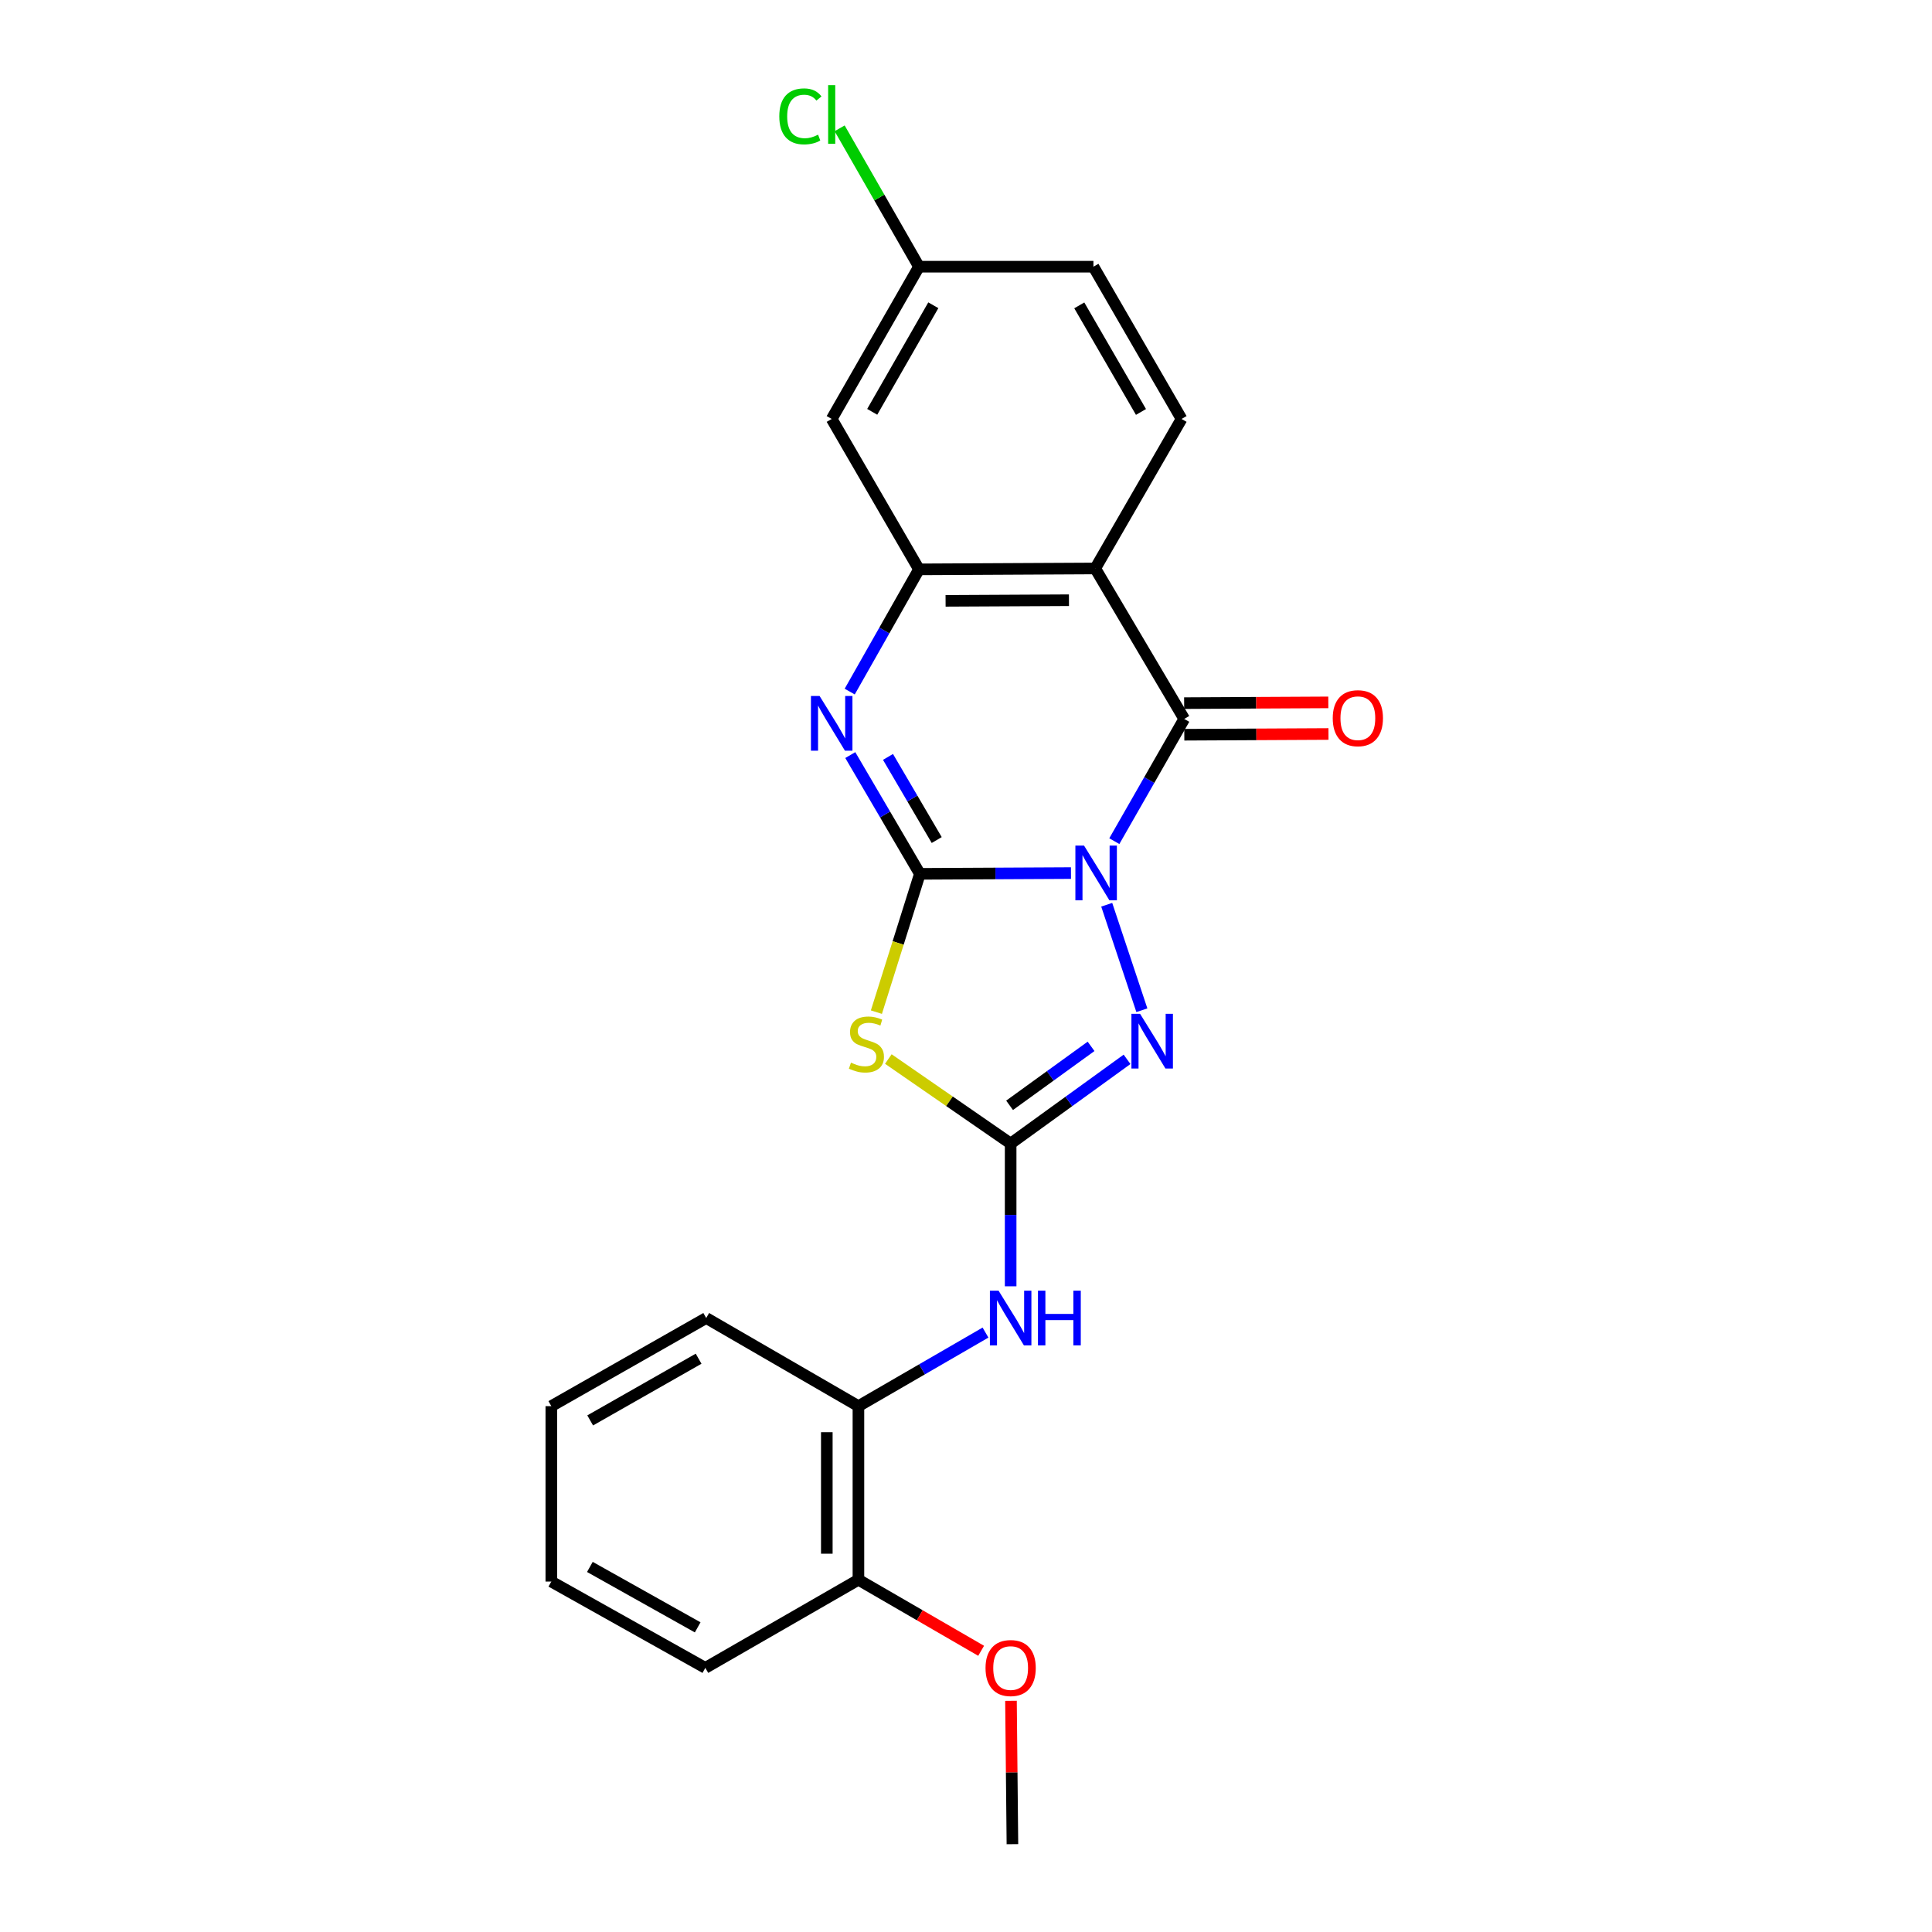 <?xml version='1.0' encoding='iso-8859-1'?>
<svg version='1.1' baseProfile='full'
              xmlns='http://www.w3.org/2000/svg'
                      xmlns:rdkit='http://www.rdkit.org/xml'
                      xmlns:xlink='http://www.w3.org/1999/xlink'
                  xml:space='preserve'
width='1000px' height='1000px' viewBox='0 0 1000 1000'>
<!-- END OF HEADER -->
<rect style='opacity:1.0;fill:#FFFFFF;stroke:none' width='1000' height='1000' x='0' y='0'> </rect>
<path class='bond-0' d='M 554.334,451.902 L 515.231,452.101' style='fill:none;fill-rule:evenodd;stroke:#0000FF;stroke-width:6px;stroke-linecap:butt;stroke-linejoin:miter;stroke-opacity:1' />
<path class='bond-0' d='M 515.231,452.101 L 476.129,452.299' style='fill:none;fill-rule:evenodd;stroke:#000000;stroke-width:6px;stroke-linecap:butt;stroke-linejoin:miter;stroke-opacity:1' />
<path class='bond-1' d='M 576.768,435.38 L 594.861,403.749' style='fill:none;fill-rule:evenodd;stroke:#0000FF;stroke-width:6px;stroke-linecap:butt;stroke-linejoin:miter;stroke-opacity:1' />
<path class='bond-1' d='M 594.861,403.749 L 612.954,372.119' style='fill:none;fill-rule:evenodd;stroke:#000000;stroke-width:6px;stroke-linecap:butt;stroke-linejoin:miter;stroke-opacity:1' />
<path class='bond-4' d='M 572.837,468.29 L 591.026,522.886' style='fill:none;fill-rule:evenodd;stroke:#0000FF;stroke-width:6px;stroke-linecap:butt;stroke-linejoin:miter;stroke-opacity:1' />
<path class='bond-2' d='M 476.129,452.299 L 464.875,488.09' style='fill:none;fill-rule:evenodd;stroke:#000000;stroke-width:6px;stroke-linecap:butt;stroke-linejoin:miter;stroke-opacity:1' />
<path class='bond-2' d='M 464.875,488.09 L 453.622,523.881' style='fill:none;fill-rule:evenodd;stroke:#CCCC00;stroke-width:6px;stroke-linecap:butt;stroke-linejoin:miter;stroke-opacity:1' />
<path class='bond-5' d='M 476.129,452.299 L 458.117,421.563' style='fill:none;fill-rule:evenodd;stroke:#000000;stroke-width:6px;stroke-linecap:butt;stroke-linejoin:miter;stroke-opacity:1' />
<path class='bond-5' d='M 458.117,421.563 L 440.105,390.827' style='fill:none;fill-rule:evenodd;stroke:#0000FF;stroke-width:6px;stroke-linecap:butt;stroke-linejoin:miter;stroke-opacity:1' />
<path class='bond-5' d='M 484.843,434.805 L 472.235,413.29' style='fill:none;fill-rule:evenodd;stroke:#000000;stroke-width:6px;stroke-linecap:butt;stroke-linejoin:miter;stroke-opacity:1' />
<path class='bond-5' d='M 472.235,413.29 L 459.626,391.774' style='fill:none;fill-rule:evenodd;stroke:#0000FF;stroke-width:6px;stroke-linecap:butt;stroke-linejoin:miter;stroke-opacity:1' />
<path class='bond-6' d='M 612.954,372.119 L 566.891,294.238' style='fill:none;fill-rule:evenodd;stroke:#000000;stroke-width:6px;stroke-linecap:butt;stroke-linejoin:miter;stroke-opacity:1' />
<path class='bond-12' d='M 612.996,380.3 L 650.308,380.108' style='fill:none;fill-rule:evenodd;stroke:#000000;stroke-width:6px;stroke-linecap:butt;stroke-linejoin:miter;stroke-opacity:1' />
<path class='bond-12' d='M 650.308,380.108 L 687.621,379.915' style='fill:none;fill-rule:evenodd;stroke:#FF0000;stroke-width:6px;stroke-linecap:butt;stroke-linejoin:miter;stroke-opacity:1' />
<path class='bond-12' d='M 612.912,363.937 L 650.224,363.745' style='fill:none;fill-rule:evenodd;stroke:#000000;stroke-width:6px;stroke-linecap:butt;stroke-linejoin:miter;stroke-opacity:1' />
<path class='bond-12' d='M 650.224,363.745 L 687.536,363.552' style='fill:none;fill-rule:evenodd;stroke:#FF0000;stroke-width:6px;stroke-linecap:butt;stroke-linejoin:miter;stroke-opacity:1' />
<path class='bond-23' d='M 459.805,548.151 L 491.458,570.029' style='fill:none;fill-rule:evenodd;stroke:#CCCC00;stroke-width:6px;stroke-linecap:butt;stroke-linejoin:miter;stroke-opacity:1' />
<path class='bond-23' d='M 491.458,570.029 L 523.11,591.906' style='fill:none;fill-rule:evenodd;stroke:#000000;stroke-width:6px;stroke-linecap:butt;stroke-linejoin:miter;stroke-opacity:1' />
<path class='bond-3' d='M 523.11,591.906 L 553.236,570.109' style='fill:none;fill-rule:evenodd;stroke:#000000;stroke-width:6px;stroke-linecap:butt;stroke-linejoin:miter;stroke-opacity:1' />
<path class='bond-3' d='M 553.236,570.109 L 583.363,548.313' style='fill:none;fill-rule:evenodd;stroke:#0000FF;stroke-width:6px;stroke-linecap:butt;stroke-linejoin:miter;stroke-opacity:1' />
<path class='bond-3' d='M 522.556,572.11 L 543.645,556.852' style='fill:none;fill-rule:evenodd;stroke:#000000;stroke-width:6px;stroke-linecap:butt;stroke-linejoin:miter;stroke-opacity:1' />
<path class='bond-3' d='M 543.645,556.852 L 564.733,541.594' style='fill:none;fill-rule:evenodd;stroke:#0000FF;stroke-width:6px;stroke-linecap:butt;stroke-linejoin:miter;stroke-opacity:1' />
<path class='bond-8' d='M 523.11,591.906 L 523.11,628.847' style='fill:none;fill-rule:evenodd;stroke:#000000;stroke-width:6px;stroke-linecap:butt;stroke-linejoin:miter;stroke-opacity:1' />
<path class='bond-8' d='M 523.11,628.847 L 523.11,665.787' style='fill:none;fill-rule:evenodd;stroke:#0000FF;stroke-width:6px;stroke-linecap:butt;stroke-linejoin:miter;stroke-opacity:1' />
<path class='bond-24' d='M 439.809,357.959 L 457.737,326.331' style='fill:none;fill-rule:evenodd;stroke:#0000FF;stroke-width:6px;stroke-linecap:butt;stroke-linejoin:miter;stroke-opacity:1' />
<path class='bond-24' d='M 457.737,326.331 L 475.665,294.702' style='fill:none;fill-rule:evenodd;stroke:#000000;stroke-width:6px;stroke-linecap:butt;stroke-linejoin:miter;stroke-opacity:1' />
<path class='bond-7' d='M 566.891,294.238 L 475.665,294.702' style='fill:none;fill-rule:evenodd;stroke:#000000;stroke-width:6px;stroke-linecap:butt;stroke-linejoin:miter;stroke-opacity:1' />
<path class='bond-7' d='M 553.29,310.671 L 489.432,310.996' style='fill:none;fill-rule:evenodd;stroke:#000000;stroke-width:6px;stroke-linecap:butt;stroke-linejoin:miter;stroke-opacity:1' />
<path class='bond-9' d='M 566.891,294.238 L 611.572,216.849' style='fill:none;fill-rule:evenodd;stroke:#000000;stroke-width:6px;stroke-linecap:butt;stroke-linejoin:miter;stroke-opacity:1' />
<path class='bond-10' d='M 475.665,294.702 L 430.484,216.849' style='fill:none;fill-rule:evenodd;stroke:#000000;stroke-width:6px;stroke-linecap:butt;stroke-linejoin:miter;stroke-opacity:1' />
<path class='bond-11' d='M 510.094,689.741 L 477.207,708.781' style='fill:none;fill-rule:evenodd;stroke:#0000FF;stroke-width:6px;stroke-linecap:butt;stroke-linejoin:miter;stroke-opacity:1' />
<path class='bond-11' d='M 477.207,708.781 L 444.32,727.822' style='fill:none;fill-rule:evenodd;stroke:#000000;stroke-width:6px;stroke-linecap:butt;stroke-linejoin:miter;stroke-opacity:1' />
<path class='bond-15' d='M 611.572,216.849 L 565.955,138.041' style='fill:none;fill-rule:evenodd;stroke:#000000;stroke-width:6px;stroke-linecap:butt;stroke-linejoin:miter;stroke-opacity:1' />
<path class='bond-15' d='M 590.568,213.225 L 558.635,158.06' style='fill:none;fill-rule:evenodd;stroke:#000000;stroke-width:6px;stroke-linecap:butt;stroke-linejoin:miter;stroke-opacity:1' />
<path class='bond-25' d='M 430.484,216.849 L 475.665,138.041' style='fill:none;fill-rule:evenodd;stroke:#000000;stroke-width:6px;stroke-linecap:butt;stroke-linejoin:miter;stroke-opacity:1' />
<path class='bond-25' d='M 451.457,213.166 L 483.084,158.001' style='fill:none;fill-rule:evenodd;stroke:#000000;stroke-width:6px;stroke-linecap:butt;stroke-linejoin:miter;stroke-opacity:1' />
<path class='bond-13' d='M 444.32,727.822 L 444.32,817.675' style='fill:none;fill-rule:evenodd;stroke:#000000;stroke-width:6px;stroke-linecap:butt;stroke-linejoin:miter;stroke-opacity:1' />
<path class='bond-13' d='M 427.957,741.3 L 427.957,804.197' style='fill:none;fill-rule:evenodd;stroke:#000000;stroke-width:6px;stroke-linecap:butt;stroke-linejoin:miter;stroke-opacity:1' />
<path class='bond-18' d='M 444.32,727.822 L 365.531,682.205' style='fill:none;fill-rule:evenodd;stroke:#000000;stroke-width:6px;stroke-linecap:butt;stroke-linejoin:miter;stroke-opacity:1' />
<path class='bond-17' d='M 444.32,817.675 L 476.077,836.061' style='fill:none;fill-rule:evenodd;stroke:#000000;stroke-width:6px;stroke-linecap:butt;stroke-linejoin:miter;stroke-opacity:1' />
<path class='bond-17' d='M 476.077,836.061 L 507.834,854.448' style='fill:none;fill-rule:evenodd;stroke:#FF0000;stroke-width:6px;stroke-linecap:butt;stroke-linejoin:miter;stroke-opacity:1' />
<path class='bond-19' d='M 444.32,817.675 L 365.076,863.292' style='fill:none;fill-rule:evenodd;stroke:#000000;stroke-width:6px;stroke-linecap:butt;stroke-linejoin:miter;stroke-opacity:1' />
<path class='bond-14' d='M 475.665,138.041 L 565.955,138.041' style='fill:none;fill-rule:evenodd;stroke:#000000;stroke-width:6px;stroke-linecap:butt;stroke-linejoin:miter;stroke-opacity:1' />
<path class='bond-16' d='M 475.665,138.041 L 455.13,102.23' style='fill:none;fill-rule:evenodd;stroke:#000000;stroke-width:6px;stroke-linecap:butt;stroke-linejoin:miter;stroke-opacity:1' />
<path class='bond-16' d='M 455.13,102.23 L 434.595,66.42' style='fill:none;fill-rule:evenodd;stroke:#00CC00;stroke-width:6px;stroke-linecap:butt;stroke-linejoin:miter;stroke-opacity:1' />
<path class='bond-20' d='M 523.281,880.334 L 523.655,917.44' style='fill:none;fill-rule:evenodd;stroke:#FF0000;stroke-width:6px;stroke-linecap:butt;stroke-linejoin:miter;stroke-opacity:1' />
<path class='bond-20' d='M 523.655,917.44 L 524.028,954.545' style='fill:none;fill-rule:evenodd;stroke:#000000;stroke-width:6px;stroke-linecap:butt;stroke-linejoin:miter;stroke-opacity:1' />
<path class='bond-21' d='M 365.531,682.205 L 285.359,727.822' style='fill:none;fill-rule:evenodd;stroke:#000000;stroke-width:6px;stroke-linecap:butt;stroke-linejoin:miter;stroke-opacity:1' />
<path class='bond-21' d='M 361.598,703.269 L 305.478,735.202' style='fill:none;fill-rule:evenodd;stroke:#000000;stroke-width:6px;stroke-linecap:butt;stroke-linejoin:miter;stroke-opacity:1' />
<path class='bond-26' d='M 365.076,863.292 L 285.359,818.611' style='fill:none;fill-rule:evenodd;stroke:#000000;stroke-width:6px;stroke-linecap:butt;stroke-linejoin:miter;stroke-opacity:1' />
<path class='bond-26' d='M 361.119,842.316 L 305.318,811.039' style='fill:none;fill-rule:evenodd;stroke:#000000;stroke-width:6px;stroke-linecap:butt;stroke-linejoin:miter;stroke-opacity:1' />
<path class='bond-22' d='M 285.359,727.822 L 285.359,818.611' style='fill:none;fill-rule:evenodd;stroke:#000000;stroke-width:6px;stroke-linecap:butt;stroke-linejoin:miter;stroke-opacity:1' />
<path  class='atom-0' d='M 561.095 437.676
L 570.375 452.676
Q 571.295 454.156, 572.775 456.836
Q 574.255 459.516, 574.335 459.676
L 574.335 437.676
L 578.095 437.676
L 578.095 465.996
L 574.215 465.996
L 564.255 449.596
Q 563.095 447.676, 561.855 445.476
Q 560.655 443.276, 560.295 442.596
L 560.295 465.996
L 556.615 465.996
L 556.615 437.676
L 561.095 437.676
' fill='#0000FF'/>
<path  class='atom-3' d='M 440.457 550.027
Q 440.777 550.147, 442.097 550.707
Q 443.417 551.267, 444.857 551.627
Q 446.337 551.947, 447.777 551.947
Q 450.457 551.947, 452.017 550.667
Q 453.577 549.347, 453.577 547.067
Q 453.577 545.507, 452.777 544.547
Q 452.017 543.587, 450.817 543.067
Q 449.617 542.547, 447.617 541.947
Q 445.097 541.187, 443.577 540.467
Q 442.097 539.747, 441.017 538.227
Q 439.977 536.707, 439.977 534.147
Q 439.977 530.587, 442.377 528.387
Q 444.817 526.187, 449.617 526.187
Q 452.897 526.187, 456.617 527.747
L 455.697 530.827
Q 452.297 529.427, 449.737 529.427
Q 446.977 529.427, 445.457 530.587
Q 443.937 531.707, 443.977 533.667
Q 443.977 535.187, 444.737 536.107
Q 445.537 537.027, 446.657 537.547
Q 447.817 538.067, 449.737 538.667
Q 452.297 539.467, 453.817 540.267
Q 455.337 541.067, 456.417 542.707
Q 457.537 544.307, 457.537 547.067
Q 457.537 550.987, 454.897 553.107
Q 452.297 555.187, 447.937 555.187
Q 445.417 555.187, 443.497 554.627
Q 441.617 554.107, 439.377 553.187
L 440.457 550.027
' fill='#CCCC00'/>
<path  class='atom-5' d='M 590.103 524.747
L 599.383 539.747
Q 600.303 541.227, 601.783 543.907
Q 603.263 546.587, 603.343 546.747
L 603.343 524.747
L 607.103 524.747
L 607.103 553.067
L 603.223 553.067
L 593.263 536.667
Q 592.103 534.747, 590.863 532.547
Q 589.663 530.347, 589.303 529.667
L 589.303 553.067
L 585.623 553.067
L 585.623 524.747
L 590.103 524.747
' fill='#0000FF'/>
<path  class='atom-6' d='M 424.224 360.25
L 433.504 375.25
Q 434.424 376.73, 435.904 379.41
Q 437.384 382.09, 437.464 382.25
L 437.464 360.25
L 441.224 360.25
L 441.224 388.57
L 437.344 388.57
L 427.384 372.17
Q 426.224 370.25, 424.984 368.05
Q 423.784 365.85, 423.424 365.17
L 423.424 388.57
L 419.744 388.57
L 419.744 360.25
L 424.224 360.25
' fill='#0000FF'/>
<path  class='atom-9' d='M 516.85 668.045
L 526.13 683.045
Q 527.05 684.525, 528.53 687.205
Q 530.01 689.885, 530.09 690.045
L 530.09 668.045
L 533.85 668.045
L 533.85 696.365
L 529.97 696.365
L 520.01 679.965
Q 518.85 678.045, 517.61 675.845
Q 516.41 673.645, 516.05 672.965
L 516.05 696.365
L 512.37 696.365
L 512.37 668.045
L 516.85 668.045
' fill='#0000FF'/>
<path  class='atom-9' d='M 537.25 668.045
L 541.09 668.045
L 541.09 680.085
L 555.57 680.085
L 555.57 668.045
L 559.41 668.045
L 559.41 696.365
L 555.57 696.365
L 555.57 683.285
L 541.09 683.285
L 541.09 696.365
L 537.25 696.365
L 537.25 668.045
' fill='#0000FF'/>
<path  class='atom-13' d='M 689.825 371.735
Q 689.825 364.935, 693.185 361.135
Q 696.545 357.335, 702.825 357.335
Q 709.105 357.335, 712.465 361.135
Q 715.825 364.935, 715.825 371.735
Q 715.825 378.615, 712.425 382.535
Q 709.025 386.415, 702.825 386.415
Q 696.585 386.415, 693.185 382.535
Q 689.825 378.655, 689.825 371.735
M 702.825 383.215
Q 707.145 383.215, 709.465 380.335
Q 711.825 377.415, 711.825 371.735
Q 711.825 366.175, 709.465 363.375
Q 707.145 360.535, 702.825 360.535
Q 698.505 360.535, 696.145 363.335
Q 693.825 366.135, 693.825 371.735
Q 693.825 377.455, 696.145 380.335
Q 698.505 383.215, 702.825 383.215
' fill='#FF0000'/>
<path  class='atom-17' d='M 403.364 60.231
Q 403.364 53.191, 406.644 49.511
Q 409.964 45.791, 416.244 45.791
Q 422.084 45.791, 425.204 49.911
L 422.564 52.071
Q 420.284 49.071, 416.244 49.071
Q 411.964 49.071, 409.684 51.951
Q 407.444 54.791, 407.444 60.231
Q 407.444 65.831, 409.764 68.711
Q 412.124 71.591, 416.684 71.591
Q 419.804 71.591, 423.444 69.711
L 424.564 72.711
Q 423.084 73.671, 420.844 74.231
Q 418.604 74.791, 416.124 74.791
Q 409.964 74.791, 406.644 71.031
Q 403.364 67.271, 403.364 60.231
' fill='#00CC00'/>
<path  class='atom-17' d='M 428.644 44.071
L 432.324 44.071
L 432.324 74.431
L 428.644 74.431
L 428.644 44.071
' fill='#00CC00'/>
<path  class='atom-18' d='M 510.11 863.372
Q 510.11 856.572, 513.47 852.772
Q 516.83 848.972, 523.11 848.972
Q 529.39 848.972, 532.75 852.772
Q 536.11 856.572, 536.11 863.372
Q 536.11 870.252, 532.71 874.172
Q 529.31 878.052, 523.11 878.052
Q 516.87 878.052, 513.47 874.172
Q 510.11 870.292, 510.11 863.372
M 523.11 874.852
Q 527.43 874.852, 529.75 871.972
Q 532.11 869.052, 532.11 863.372
Q 532.11 857.812, 529.75 855.012
Q 527.43 852.172, 523.11 852.172
Q 518.79 852.172, 516.43 854.972
Q 514.11 857.772, 514.11 863.372
Q 514.11 869.092, 516.43 871.972
Q 518.79 874.852, 523.11 874.852
' fill='#FF0000'/>
</svg>

